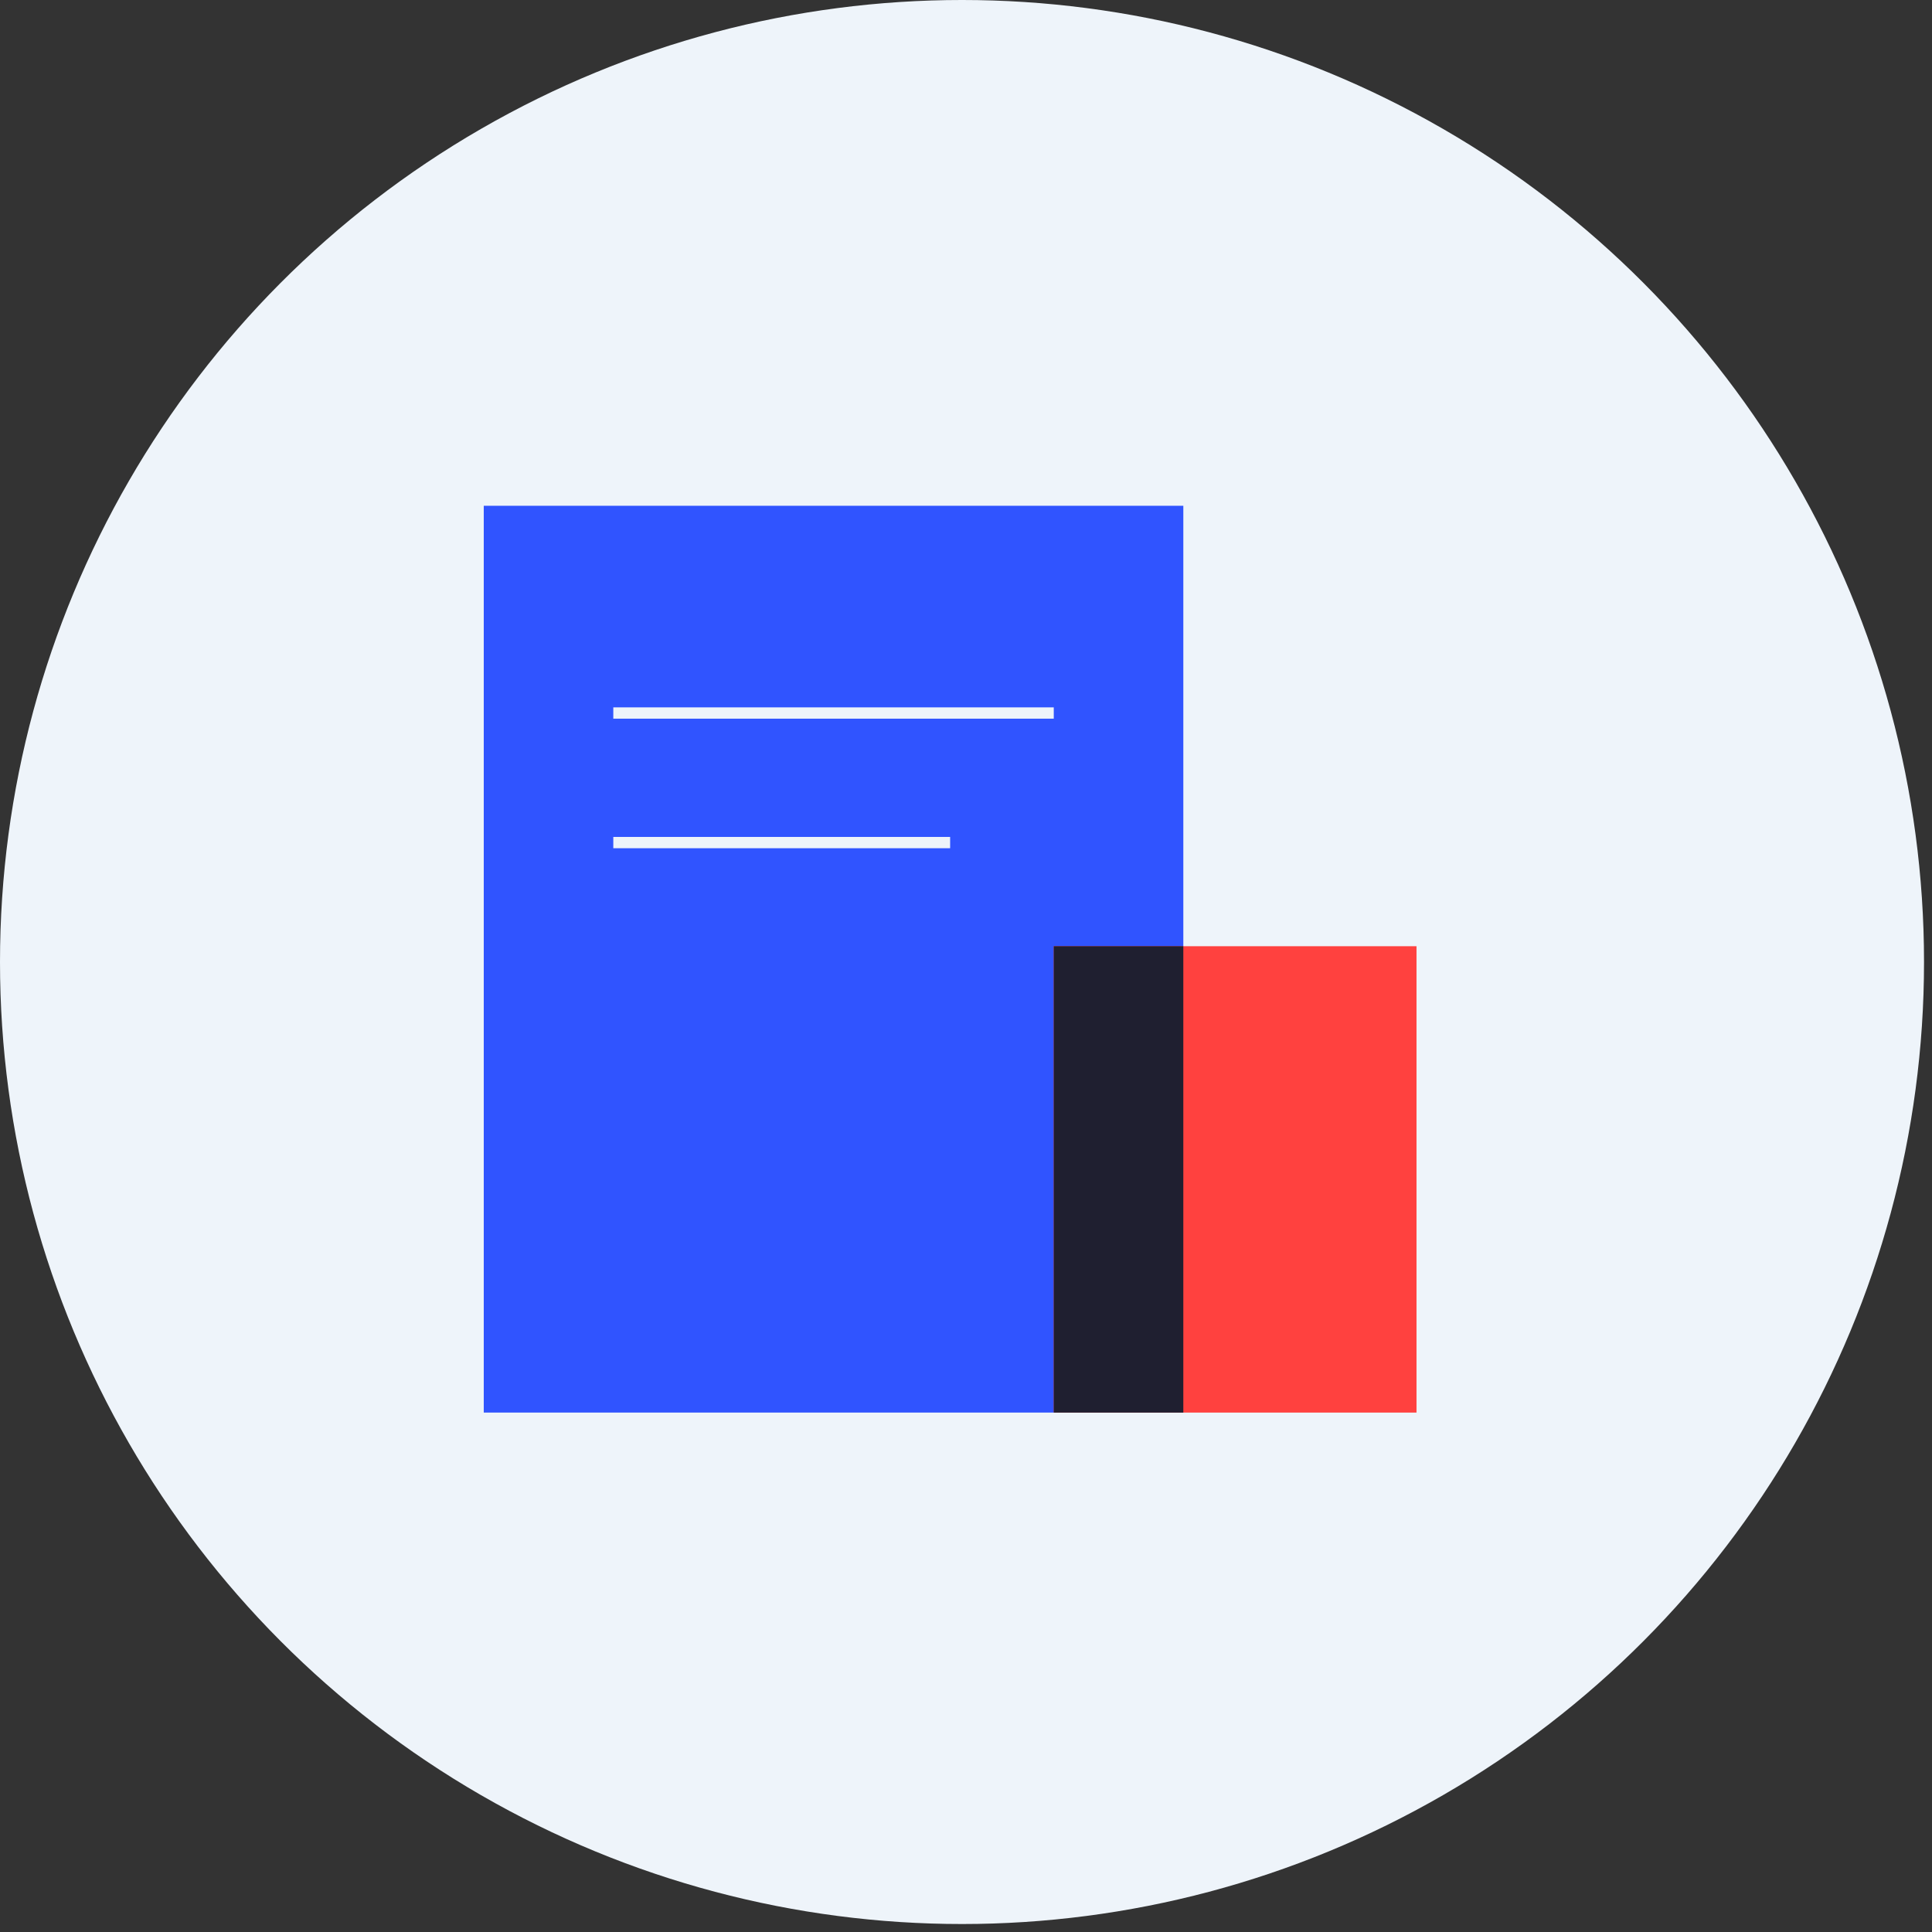 <?xml version="1.0" encoding="UTF-8"?> <svg xmlns="http://www.w3.org/2000/svg" width="171" height="171" viewBox="0 0 171 171" fill="none"><rect x="0" y="0" width="171" height="171" fill="#333333" stroke="none"/> <circle cx="85.147" cy="85.147" r="85.147" fill="#EEF4FA"></circle> <g clip-path="url(#clip0_423_125)"> <path d="M104.735 44.764H42.817V125.027H104.735V44.764Z" fill="#3054FF"></path> <path d="M125.374 83.749H93.269V125.027H125.374V83.749Z" fill="#FF413F"></path> <path fill-rule="evenodd" clip-rule="evenodd" d="M104.735 83.749V125.027H93.269V83.749H104.735Z" fill="#1F1F30"></path> <path d="M54.283 63.109H93.268" stroke="#EEF4FA"></path> <path d="M54.283 74.576H84.095" stroke="#EEF4FA"></path> </g> <defs> <clipPath id="clip0_423_125"> <rect width="83.688" height="81.742" fill="white" transform="translate(42.817 44.764)"></rect> </clipPath> </defs> </svg> 